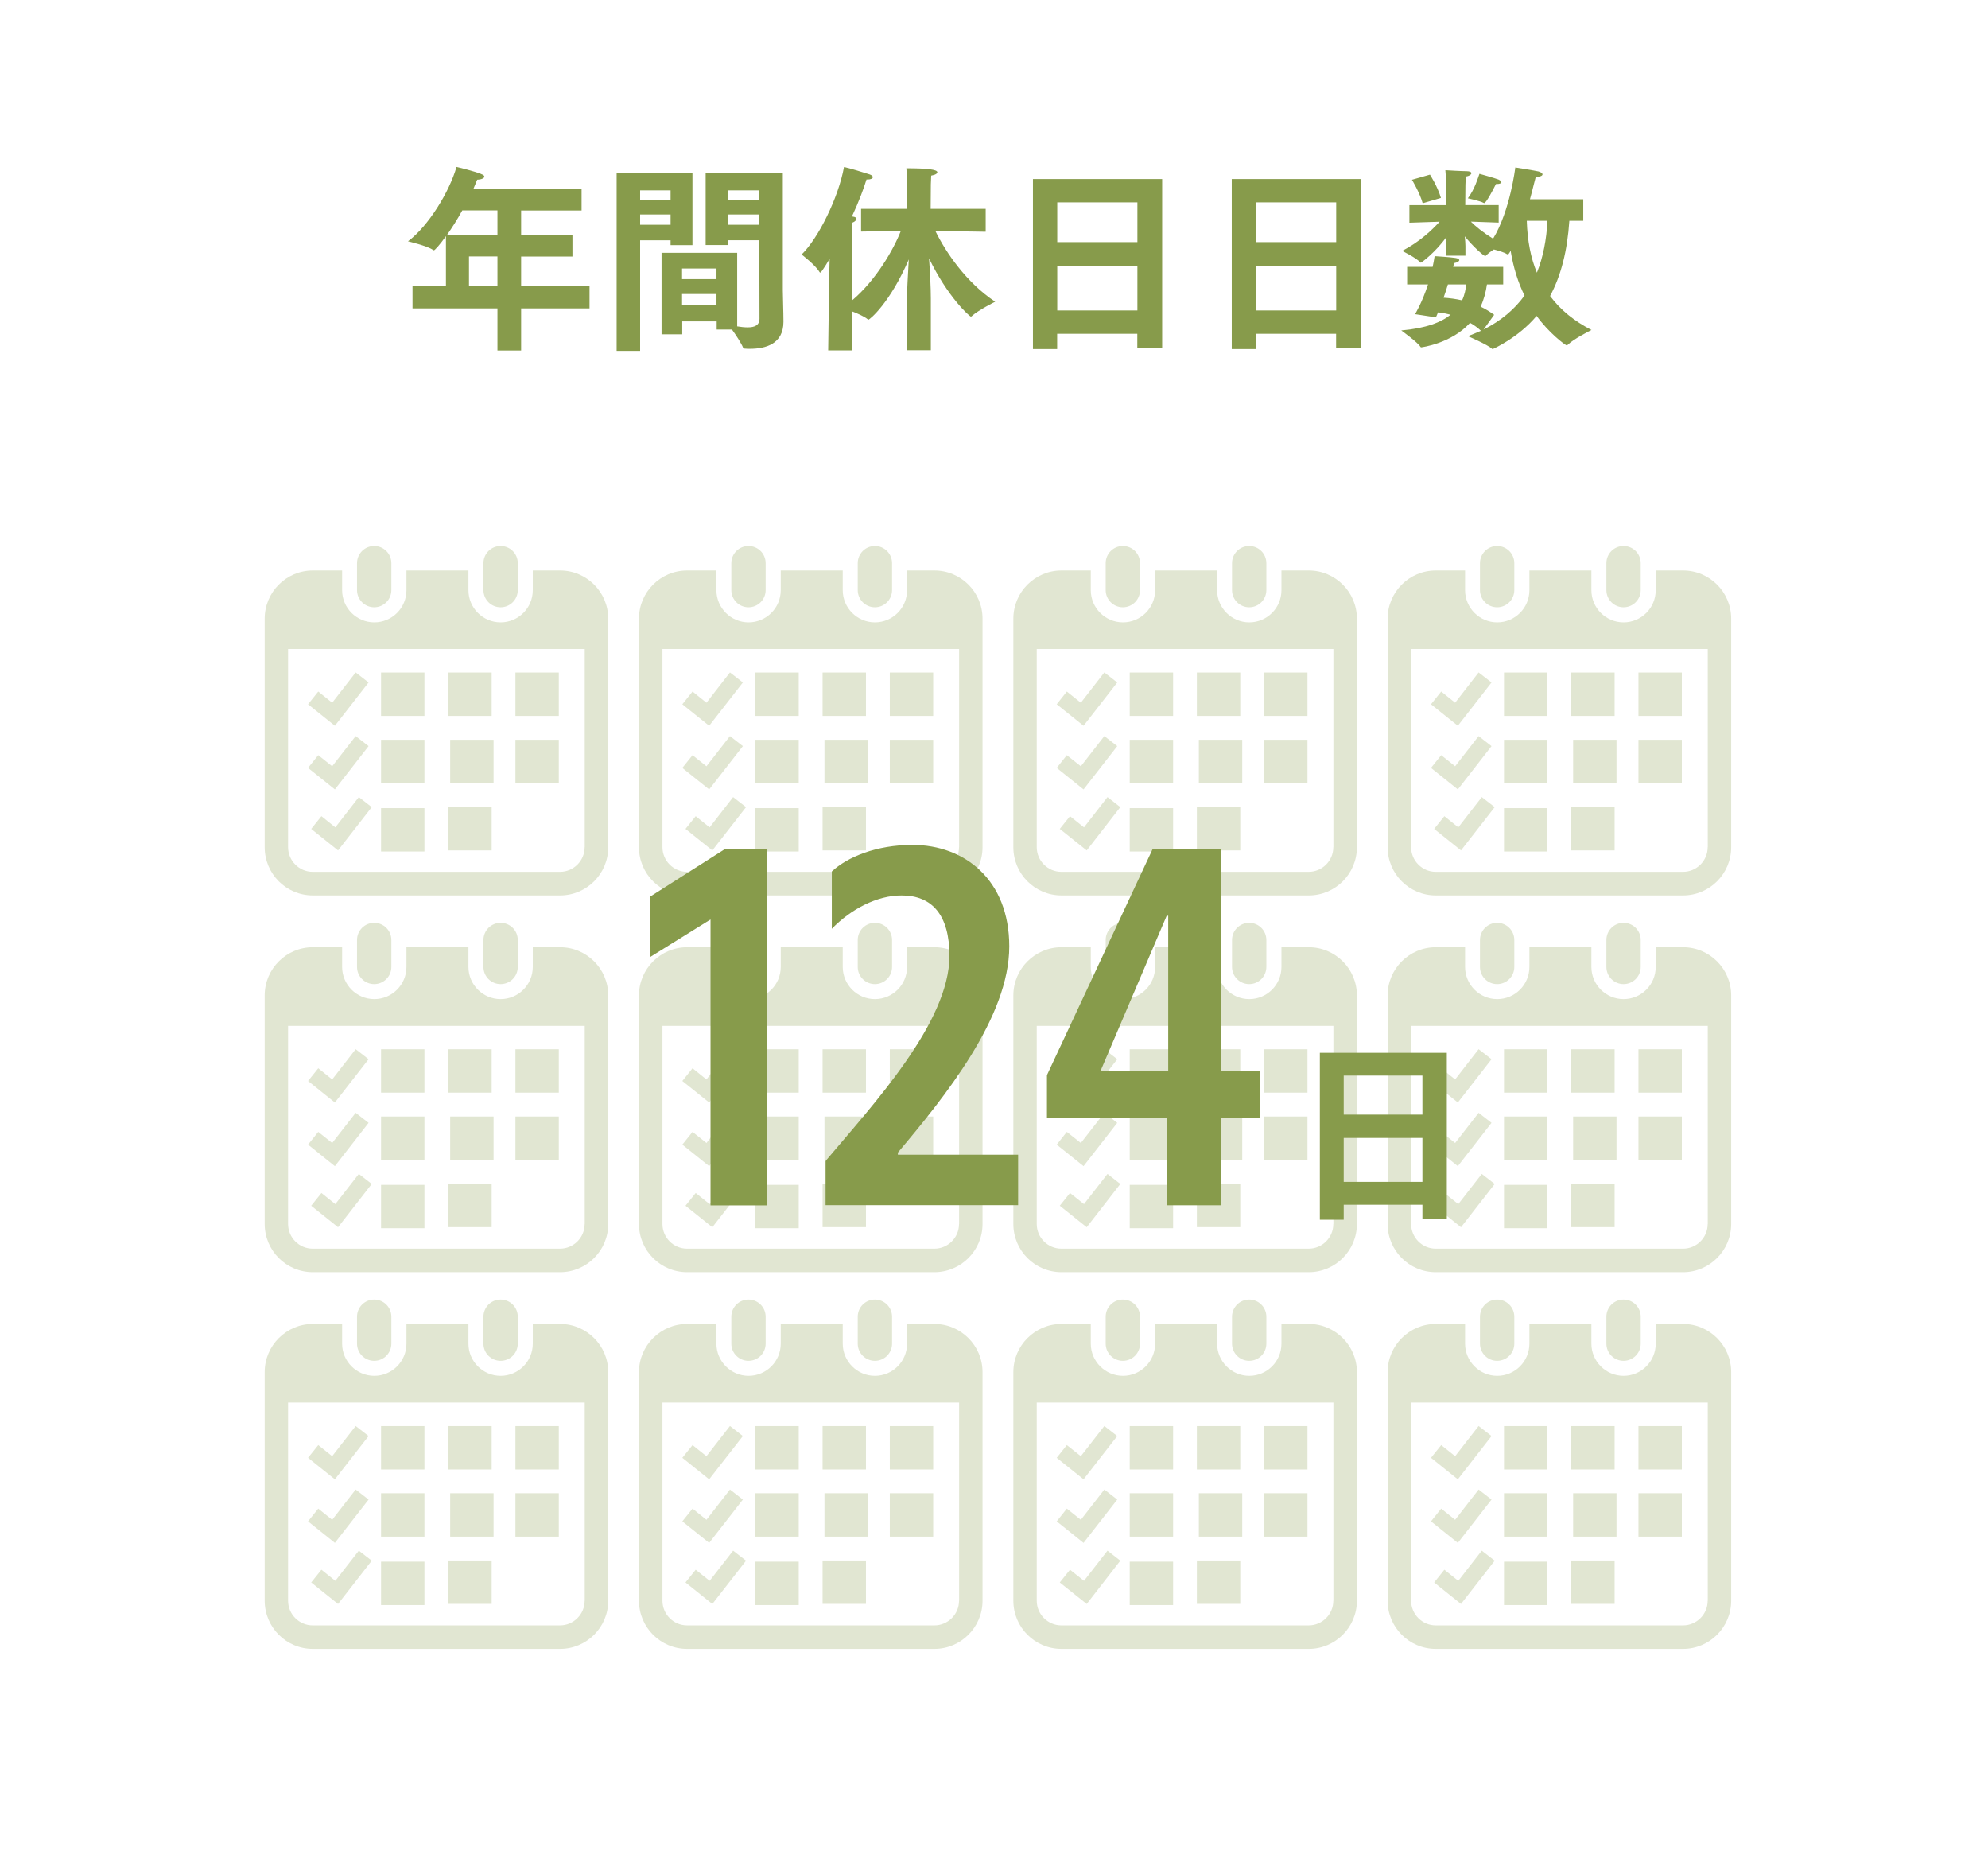 <svg viewBox="0 0 220 206" xmlns="http://www.w3.org/2000/svg"><path d="m0 0h220v206h-220z" fill="#fff"/><g fill="#879b4b"><path d="m45.65 31.67h3.7v-5.54c-.7.99-1.25 1.56-1.32 1.56-.02 0-.04 0-.11-.04-.66-.46-2.77-.95-2.77-.95 2.27-1.69 4.58-5.48 5.37-8.23 0 0 2.09.48 2.86.84.15.07.22.15.22.22 0 .18-.29.33-.79.35-.13.33-.29.7-.44 1.06h11.99v2.35h-6.69v2.71h5.68v2.38h-5.68v3.3h7.57v2.44h-7.57v4.66h-2.62v-4.66h-9.4v-2.44zm9.4-5.68v-2.71h-3.89c-.53.97-1.12 1.89-1.69 2.71h5.59zm0 5.68v-3.3h-3.15v3.3z"/><path d="m68.25 19.15h8.38v7.97h-2.42v-.53h-3.37v12.23h-2.6v-19.67zm5.96 2.99v-1.08h-3.37v1.08zm0 2.73v-1.14h-3.37v1.14zm-1.01 3.1h8.38v8.14c.42.07.81.11 1.17.11.75 0 1.3-.22 1.3-.97l-.02-8.67h-3.5v.53h-2.44v-7.97h8.54v12.96c0 .7.07 2.42.07 3.5 0 2.46-1.98 2.99-3.7 2.99-.2 0-.4 0-.57-.02-.13 0-.15 0-.2-.11-.18-.46-.81-1.43-1.23-2h-1.69v-.9h-3.81v1.43h-2.29v-9.02zm6.09 2.91v-1.17h-3.81v1.17zm0 2.88v-1.23h-3.81v1.23zm4.73-11.62v-1.08h-3.5v1.08zm0 2.73v-1.14h-3.5v1.14z"/><path d="m91.74 32.2c0-.2.02-1.85.07-3.56-.04.07-.9 1.52-1.03 1.52-.04 0-.07-.02-.11-.09-.48-.79-1.96-1.91-1.96-1.91 1.85-1.8 4.07-6.27 4.69-9.68.51.09 2.24.62 2.82.81.26.09.37.2.37.31 0 .15-.24.26-.57.26h-.13c-.29.95-.84 2.44-1.61 4.09l.13.02c.26.04.37.13.37.24 0 .15-.2.33-.48.44l-.02 8.6c2.64-2.22 4.6-5.63 5.41-7.7l-4.4.07v-2.51h5.08v-2.86s0-.97-.07-1.63c2.29 0 3.43.13 3.43.44 0 .13-.2.29-.68.37-.02.29-.04.81-.04.97l-.02 2.71h6.09v2.53l-5.57-.09c1.14 2.35 3.43 5.72 6.62 7.83 0 0-1.89.95-2.57 1.58-.04.04-.09.07-.11.07-.15 0-2.57-2.16-4.64-6.45.11 1.5.2 3.3.2 4.45v5.72h-2.64v-5.72c0-.84.11-2.73.2-4.33-2.07 4.82-4.33 6.67-4.47 6.67-.02 0-.07-.02-.11-.07-.35-.29-1.1-.62-1.72-.86v4.33h-2.62l.09-6.58z"/><path d="m114.31 19.81h14.3v18.68h-2.75v-1.56h-8.87v1.69h-2.68zm11.56 6.98v-4.4h-8.87v4.4zm0 7.56v-4.95h-8.87v4.95z"/><path d="m136.31 19.81h14.3v18.68h-2.75v-1.56h-8.87v1.69h-2.68zm11.56 6.98v-4.4h-8.87v4.4zm0 7.56v-4.95h-8.87v4.95z"/><path d="m156.6 34.75s.77-1.25 1.43-3.28h-2.31v-1.94h2.82c.09-.37.15-.77.22-1.19 0 0 1.8.11 2.31.2.26.04.42.13.42.24 0 .13-.2.26-.57.33-.04.13-.07.29-.11.42h5.54v1.94h-1.8c-.11.81-.33 1.65-.7 2.46.51.24.99.53 1.5.9l-1.17 1.63c1.94-.97 3.43-2.24 4.53-3.76-.7-1.41-1.23-3.06-1.54-4.97-.04.11-.11.22-.18.31-.04.07-.07.11-.13.11-.02 0-.07-.02-.11-.04-.26-.18-.9-.37-1.43-.51-.35.22-.68.48-.86.66-.02.04-.07.07-.09.07-.18 0-1.41-1.1-2.27-2.18.04.4.07.81.07 1.06v1.08h-2.18v-1.06c0-.2.04-.62.09-1.03-1.19 1.69-2.77 2.86-2.84 2.86-.04 0-.07-.02-.11-.07-.4-.46-1.96-1.23-1.96-1.23 1.98-1.03 3.34-2.35 4.14-3.23l-3.34.11v-1.94h4.05v-2.46s-.02-.92-.07-1.41c.26.02 1.87.11 2.35.11.37 0 .53.11.53.22 0 .15-.26.33-.62.37-.02.33-.04.92-.04.92l-.02 2.24h3.7v1.94l-3.08-.11c.53.53 1.36 1.21 2.46 1.89 1.89-3.08 2.46-7.88 2.46-7.88s2.22.35 2.57.44c.26.07.44.2.44.33s-.22.26-.75.29c-.07.2-.29 1.19-.64 2.46h5.9v2.38h-1.54c-.22 3.32-.92 6.07-2.13 8.32 1.17 1.58 2.71 2.79 4.58 3.76 0 0-1.96.97-2.62 1.63-.04.04-.07.07-.11.07-.18 0-2.05-1.45-3.34-3.26-2.02 2.42-4.84 3.67-4.86 3.67s-.04 0-.09-.04c-.46-.44-2.66-1.39-2.66-1.39.51-.18.99-.4 1.45-.59-.35-.33-.77-.64-1.21-.88-2.07 2.29-5.37 2.71-5.41 2.71-.02 0-.04 0-.09-.07-.26-.46-2.11-1.8-2.11-1.8 2.75-.24 4.42-.9 5.46-1.74-.44-.11-.9-.22-1.39-.26-.09.2-.15.37-.24.55l-2.29-.35zm1.65-15.42s.84 1.3 1.21 2.57l-2.02.59c-.33-1.19-1.19-2.6-1.19-2.6l2-.57zm1.98 12.14c-.15.51-.31.99-.48 1.47.66.04 1.34.13 2.05.29.29-.62.4-1.23.46-1.76h-2.02zm5.57-11.62c.24.11.35.22.35.31 0 .11-.18.2-.53.2h-.07c-.37.75-1.1 2.11-1.3 2.11-.02 0-.04 0-.07-.02-.37-.22-1.74-.51-1.74-.51.77-1.03 1.12-2.27 1.28-2.71 0 0 1.72.48 2.07.62zm3.16 4.58c.07 2.22.44 4.11 1.12 5.74.68-1.69 1.06-3.63 1.17-5.74z"/></g><g fill="#e1e6d2"><path d="m41.41 67.19c1.05 0 1.9-.85 1.9-1.9v-2.98c0-1.05-.85-1.9-1.9-1.9s-1.9.85-1.9 1.9v2.98c0 1.05.85 1.9 1.9 1.9z"/><path d="m55.4 67.19c1.05 0 1.9-.85 1.9-1.9v-2.98c0-1.05-.85-1.9-1.9-1.9s-1.9.85-1.9 1.9v2.98c0 1.05.85 1.9 1.9 1.9z"/><path d="m61.97 63.12h-3.01v2.18c0 1.97-1.6 3.56-3.56 3.56s-3.56-1.6-3.56-3.56v-2.18h-6.86v2.18c0 1.97-1.6 3.56-3.56 3.56s-3.56-1.6-3.56-3.56v-2.18h-3.24c-2.94 0-5.33 2.39-5.33 5.33v25.29c0 2.94 2.38 5.33 5.33 5.33h27.36c2.94 0 5.33-2.39 5.33-5.33v-25.29c0-2.94-2.39-5.33-5.33-5.33zm2.73 30.61c0 1.51-1.23 2.73-2.73 2.73h-27.36c-1.51 0-2.73-1.23-2.73-2.73v-21.92h32.83v21.92z"/><path d="m42.17 81.85h4.8v4.8h-4.8z"/><path d="m42.17 89.41h4.8v4.8h-4.8z"/><path d="m49.82 81.85h4.8v4.8h-4.8z"/><path d="m57.04 74.41h4.8v4.8h-4.8z"/><path d="m49.61 74.41h4.8v4.8h-4.8z"/><path d="m40.79 82.55-1.43-1.11-2.6 3.34-1.54-1.23-1.13 1.41 2.97 2.38z"/><path d="m40.79 75.51-1.43-1.11-2.6 3.35-1.54-1.24-1.13 1.41 2.97 2.38z"/><path d="m41.14 89.3-1.43-1.11-2.6 3.35-1.54-1.24-1.13 1.41 2.97 2.38z"/><path d="m57.04 81.85h4.8v4.8h-4.8z"/><path d="m49.61 89.29h4.8v4.8h-4.8z"/><path d="m42.17 74.41h4.8v4.8h-4.8z"/><path d="m82.83 67.19c1.05 0 1.9-.85 1.9-1.9v-2.98c0-1.05-.85-1.9-1.9-1.9s-1.9.85-1.9 1.9v2.98c0 1.05.85 1.9 1.9 1.9z"/><path d="m96.82 67.19c1.05 0 1.9-.85 1.9-1.9v-2.98c0-1.05-.85-1.9-1.9-1.9s-1.9.85-1.9 1.9v2.98c0 1.05.85 1.9 1.9 1.9z"/><path d="m103.39 63.12h-3.01v2.18c0 1.97-1.6 3.56-3.56 3.56s-3.56-1.6-3.56-3.56v-2.18h-6.86v2.18c0 1.97-1.6 3.56-3.56 3.56s-3.56-1.6-3.56-3.56v-2.18h-3.24c-2.94 0-5.33 2.39-5.33 5.33v25.29c0 2.94 2.38 5.33 5.33 5.33h27.36c2.94 0 5.33-2.39 5.33-5.33v-25.29c0-2.94-2.39-5.33-5.33-5.33zm2.74 30.61c0 1.51-1.23 2.73-2.73 2.73h-27.36c-1.51 0-2.73-1.23-2.73-2.73v-21.92h32.83v21.92z"/><path d="m83.59 81.85h4.8v4.8h-4.8z"/><path d="m83.59 89.41h4.8v4.8h-4.8z"/><path d="m91.24 81.85h4.8v4.8h-4.8z"/><path d="m98.47 74.41h4.8v4.8h-4.8z"/><path d="m91.03 74.41h4.8v4.8h-4.8z"/><path d="m82.21 82.55-1.43-1.11-2.6 3.34-1.54-1.23-1.13 1.41 2.97 2.38z"/><path d="m82.21 75.51-1.43-1.11-2.6 3.35-1.54-1.24-1.13 1.41 2.97 2.38z"/><path d="m82.56 89.3-1.43-1.11-2.6 3.35-1.54-1.24-1.13 1.41 2.97 2.38z"/><path d="m98.47 81.85h4.8v4.8h-4.8z"/><path d="m91.03 89.29h4.8v4.8h-4.8z"/><path d="m83.59 74.41h4.8v4.8h-4.8z"/><path d="m124.26 67.19c1.05 0 1.9-.85 1.9-1.9v-2.98c0-1.05-.85-1.9-1.9-1.9s-1.9.85-1.9 1.9v2.98c0 1.05.85 1.9 1.9 1.9z"/><path d="m138.24 67.19c1.05 0 1.9-.85 1.9-1.9v-2.98c0-1.05-.85-1.9-1.9-1.9s-1.9.85-1.9 1.9v2.98c0 1.05.85 1.9 1.9 1.9z"/><path d="m144.82 63.12h-3.01v2.18c0 1.97-1.6 3.56-3.56 3.56s-3.56-1.6-3.56-3.56v-2.18h-6.86v2.18c0 1.97-1.6 3.56-3.56 3.56s-3.56-1.6-3.56-3.56v-2.18h-3.24c-2.94 0-5.33 2.39-5.33 5.33v25.29c0 2.94 2.38 5.33 5.33 5.33h27.36c2.94 0 5.33-2.39 5.33-5.33v-25.29c0-2.94-2.39-5.33-5.33-5.33zm2.73 30.61c0 1.51-1.23 2.73-2.73 2.73h-27.36c-1.51 0-2.73-1.23-2.73-2.73v-21.92h32.83v21.92z"/><path d="m125.02 81.85h4.8v4.8h-4.8z"/><path d="m125.02 89.41h4.8v4.8h-4.8z"/><path d="m132.67 81.85h4.8v4.8h-4.8z"/><path d="m139.89 74.41h4.8v4.8h-4.8z"/><path d="m132.45 74.41h4.8v4.8h-4.8z"/><path d="m123.64 82.55-1.43-1.11-2.6 3.34-1.55-1.23-1.12 1.41 2.97 2.38z"/><path d="m123.64 75.51-1.43-1.11-2.6 3.35-1.55-1.24-1.12 1.41 2.97 2.38z"/><path d="m123.98 89.3-1.42-1.11-2.6 3.35-1.55-1.24-1.13 1.41 2.98 2.38z"/><path d="m139.89 81.85h4.8v4.8h-4.8z"/><path d="m132.45 89.29h4.8v4.8h-4.8z"/><path d="m125.02 74.41h4.8v4.8h-4.8z"/><path d="m165.68 67.19c1.05 0 1.9-.85 1.9-1.9v-2.98c0-1.05-.85-1.9-1.9-1.9s-1.9.85-1.9 1.9v2.98c0 1.05.85 1.9 1.9 1.9z"/><path d="m179.67 67.19c1.05 0 1.9-.85 1.9-1.9v-2.98c0-1.05-.85-1.9-1.9-1.9s-1.9.85-1.9 1.9v2.98c0 1.05.85 1.9 1.9 1.9z"/><path d="m186.24 63.12h-3.01v2.18c0 1.97-1.6 3.56-3.56 3.56s-3.56-1.6-3.56-3.56v-2.18h-6.86v2.18c0 1.97-1.6 3.56-3.56 3.56s-3.56-1.6-3.56-3.56v-2.18h-3.24c-2.94 0-5.33 2.39-5.33 5.33v25.29c0 2.94 2.38 5.33 5.33 5.33h27.36c2.94 0 5.33-2.39 5.33-5.33v-25.29c0-2.94-2.39-5.33-5.33-5.33zm2.74 30.61c0 1.51-1.23 2.73-2.73 2.73h-27.36c-1.51 0-2.73-1.23-2.73-2.73v-21.92h32.83v21.92z"/><path d="m166.44 81.85h4.8v4.8h-4.8z"/><path d="m166.44 89.41h4.8v4.8h-4.8z"/><path d="m174.09 81.85h4.8v4.8h-4.8z"/><path d="m181.32 74.41h4.8v4.8h-4.8z"/><path d="m173.88 74.41h4.8v4.8h-4.8z"/><path d="m165.06 82.55-1.43-1.11-2.6 3.34-1.54-1.23-1.13 1.41 2.97 2.38z"/><path d="m165.06 75.51-1.43-1.11-2.6 3.35-1.54-1.24-1.13 1.41 2.97 2.38z"/><path d="m165.41 89.3-1.43-1.11-2.6 3.35-1.54-1.24-1.13 1.41 2.97 2.38z"/><path d="m181.32 81.85h4.8v4.8h-4.8z"/><path d="m173.88 89.29h4.8v4.8h-4.8z"/><path d="m166.44 74.41h4.8v4.8h-4.8z"/><path d="m41.41 108.88c1.05 0 1.9-.85 1.9-1.9v-2.98c0-1.05-.85-1.9-1.9-1.9s-1.9.85-1.9 1.9v2.98c0 1.05.85 1.9 1.9 1.9z"/><path d="m55.4 108.88c1.05 0 1.9-.85 1.9-1.9v-2.98c0-1.05-.85-1.9-1.9-1.9s-1.9.85-1.9 1.9v2.98c0 1.05.85 1.9 1.9 1.9z"/><path d="m61.97 104.8h-3.01v2.18c0 1.97-1.6 3.56-3.56 3.56s-3.56-1.6-3.56-3.56v-2.18h-6.86v2.18c0 1.97-1.6 3.56-3.56 3.56s-3.56-1.6-3.56-3.56v-2.18h-3.24c-2.94 0-5.33 2.39-5.33 5.33v25.29c0 2.94 2.38 5.33 5.33 5.33h27.36c2.94 0 5.33-2.39 5.33-5.33v-25.29c0-2.94-2.39-5.33-5.33-5.33zm2.73 30.62c0 1.51-1.23 2.73-2.73 2.73h-27.36c-1.51 0-2.73-1.23-2.73-2.73v-21.92h32.83v21.92z"/><path d="m42.17 123.53h4.8v4.8h-4.8z"/><path d="m42.17 131.09h4.8v4.8h-4.8z"/><path d="m49.82 123.53h4.8v4.8h-4.8z"/><path d="m57.04 116.09h4.8v4.8h-4.8z"/><path d="m49.61 116.09h4.8v4.8h-4.8z"/><path d="m40.79 124.23-1.43-1.11-2.6 3.34-1.54-1.23-1.13 1.41 2.97 2.38z"/><path d="m40.79 117.19-1.43-1.11-2.6 3.35-1.54-1.24-1.13 1.41 2.97 2.38z"/><path d="m41.14 130.99-1.43-1.11-2.6 3.34-1.54-1.23-1.13 1.41 2.97 2.38z"/><path d="m57.04 123.53h4.8v4.8h-4.8z"/><path d="m49.61 130.97h4.8v4.8h-4.8z"/><path d="m42.17 116.09h4.8v4.8h-4.8z"/><path d="m82.83 108.88c1.05 0 1.9-.85 1.9-1.9v-2.98c0-1.05-.85-1.9-1.9-1.9s-1.9.85-1.9 1.9v2.98c0 1.05.85 1.9 1.9 1.9z"/><path d="m96.82 108.88c1.05 0 1.9-.85 1.9-1.9v-2.98c0-1.05-.85-1.9-1.9-1.9s-1.9.85-1.9 1.9v2.98c0 1.05.85 1.9 1.9 1.9z"/><path d="m103.39 104.8h-3.01v2.18c0 1.97-1.6 3.56-3.56 3.56s-3.56-1.6-3.56-3.56v-2.18h-6.86v2.18c0 1.97-1.6 3.56-3.56 3.56s-3.56-1.6-3.56-3.56v-2.18h-3.24c-2.94 0-5.33 2.39-5.33 5.33v25.29c0 2.94 2.38 5.33 5.33 5.33h27.36c2.94 0 5.33-2.39 5.33-5.33v-25.29c0-2.94-2.39-5.33-5.33-5.33zm2.74 30.62c0 1.51-1.23 2.73-2.73 2.73h-27.36c-1.51 0-2.73-1.23-2.73-2.73v-21.92h32.83v21.92z"/><path d="m83.59 123.53h4.8v4.8h-4.8z"/><path d="m83.59 131.09h4.8v4.8h-4.8z"/><path d="m91.24 123.53h4.8v4.8h-4.8z"/><path d="m98.47 116.09h4.8v4.8h-4.8z"/><path d="m91.03 116.09h4.8v4.8h-4.8z"/><path d="m82.21 124.23-1.43-1.11-2.6 3.34-1.54-1.23-1.13 1.41 2.97 2.38z"/><path d="m82.21 117.19-1.43-1.11-2.6 3.35-1.54-1.24-1.13 1.41 2.97 2.38z"/><path d="m82.56 130.99-1.43-1.11-2.6 3.34-1.54-1.23-1.13 1.41 2.97 2.38z"/><path d="m98.47 123.53h4.8v4.8h-4.8z"/><path d="m91.03 130.97h4.8v4.8h-4.8z"/><path d="m83.59 116.09h4.8v4.8h-4.8z"/><path d="m124.26 108.88c1.05 0 1.9-.85 1.9-1.9v-2.98c0-1.05-.85-1.9-1.9-1.9s-1.9.85-1.9 1.9v2.98c0 1.05.85 1.9 1.9 1.9z"/><path d="m138.24 108.88c1.05 0 1.9-.85 1.9-1.9v-2.98c0-1.05-.85-1.9-1.9-1.9s-1.9.85-1.9 1.9v2.98c0 1.05.85 1.9 1.9 1.9z"/><path d="m144.82 104.8h-3.01v2.18c0 1.97-1.6 3.56-3.56 3.56s-3.56-1.6-3.56-3.56v-2.18h-6.86v2.18c0 1.97-1.6 3.56-3.56 3.56s-3.56-1.6-3.56-3.56v-2.18h-3.24c-2.94 0-5.33 2.39-5.33 5.33v25.29c0 2.94 2.38 5.33 5.33 5.33h27.36c2.94 0 5.33-2.39 5.33-5.33v-25.29c0-2.94-2.39-5.33-5.33-5.33zm2.73 30.62c0 1.51-1.23 2.73-2.73 2.73h-27.36c-1.51 0-2.73-1.23-2.73-2.73v-21.92h32.83v21.92z"/><path d="m125.02 123.53h4.8v4.8h-4.8z"/><path d="m125.02 131.09h4.8v4.8h-4.8z"/><path d="m132.67 123.53h4.8v4.8h-4.8z"/><path d="m139.89 116.09h4.8v4.8h-4.8z"/><path d="m132.45 116.09h4.8v4.8h-4.8z"/><path d="m123.64 124.23-1.43-1.11-2.6 3.34-1.55-1.23-1.12 1.41 2.97 2.38z"/><path d="m123.64 117.19-1.43-1.11-2.6 3.35-1.55-1.24-1.12 1.41 2.97 2.38z"/><path d="m123.98 130.99-1.42-1.11-2.6 3.34-1.55-1.23-1.13 1.41 2.98 2.38z"/><path d="m139.89 123.53h4.8v4.8h-4.8z"/><path d="m132.45 130.97h4.8v4.8h-4.8z"/><path d="m125.02 116.09h4.8v4.8h-4.8z"/><path d="m165.68 108.88c1.05 0 1.9-.85 1.9-1.9v-2.98c0-1.05-.85-1.9-1.9-1.9s-1.9.85-1.9 1.9v2.98c0 1.05.85 1.9 1.9 1.9z"/><path d="m179.67 108.88c1.05 0 1.9-.85 1.9-1.9v-2.98c0-1.05-.85-1.9-1.9-1.9s-1.9.85-1.9 1.9v2.98c0 1.05.85 1.9 1.9 1.9z"/><path d="m186.24 104.8h-3.01v2.18c0 1.97-1.6 3.56-3.56 3.56s-3.56-1.6-3.56-3.56v-2.18h-6.86v2.18c0 1.97-1.6 3.56-3.56 3.56s-3.56-1.6-3.56-3.56v-2.18h-3.24c-2.94 0-5.33 2.39-5.33 5.33v25.29c0 2.94 2.38 5.33 5.33 5.33h27.36c2.94 0 5.33-2.39 5.33-5.33v-25.29c0-2.94-2.39-5.33-5.33-5.33zm2.74 30.62c0 1.51-1.23 2.73-2.73 2.73h-27.36c-1.51 0-2.73-1.23-2.73-2.73v-21.92h32.83v21.92z"/><path d="m166.44 123.53h4.8v4.8h-4.8z"/><path d="m166.44 131.09h4.8v4.8h-4.8z"/><path d="m174.09 123.53h4.8v4.8h-4.8z"/><path d="m181.32 116.09h4.8v4.8h-4.8z"/><path d="m173.88 116.09h4.8v4.8h-4.8z"/><path d="m165.06 124.23-1.43-1.11-2.6 3.34-1.54-1.23-1.13 1.41 2.97 2.38z"/><path d="m165.06 117.19-1.43-1.11-2.6 3.35-1.54-1.24-1.13 1.41 2.97 2.38z"/><path d="m165.41 130.99-1.43-1.11-2.6 3.34-1.54-1.23-1.13 1.41 2.97 2.38z"/><path d="m181.32 123.53h4.8v4.8h-4.8z"/><path d="m173.88 130.97h4.8v4.8h-4.8z"/><path d="m166.44 116.09h4.8v4.8h-4.8z"/><path d="m41.41 150.56c1.05 0 1.9-.85 1.9-1.9v-2.98c0-1.05-.85-1.9-1.9-1.9s-1.9.85-1.9 1.9v2.98c0 1.05.85 1.9 1.9 1.9z"/><path d="m55.4 150.56c1.05 0 1.9-.85 1.9-1.9v-2.98c0-1.05-.85-1.9-1.9-1.9s-1.9.85-1.9 1.9v2.98c0 1.05.85 1.9 1.9 1.9z"/><path d="m61.97 146.48h-3.01v2.18c0 1.97-1.6 3.56-3.56 3.56s-3.56-1.6-3.56-3.56v-2.18h-6.86v2.18c0 1.97-1.6 3.56-3.56 3.56s-3.56-1.6-3.56-3.56v-2.18h-3.24c-2.94 0-5.33 2.39-5.33 5.33v25.29c0 2.94 2.38 5.33 5.33 5.33h27.36c2.94 0 5.33-2.39 5.33-5.33v-25.29c0-2.94-2.39-5.33-5.33-5.33zm2.73 30.62c0 1.51-1.23 2.73-2.73 2.73h-27.36c-1.51 0-2.73-1.23-2.73-2.73v-21.92h32.83v21.92z"/><path d="m42.17 165.21h4.8v4.8h-4.8z"/><path d="m42.17 172.78h4.8v4.8h-4.8z"/><path d="m49.82 165.21h4.8v4.8h-4.8z"/><path d="m57.04 157.78h4.8v4.8h-4.8z"/><path d="m49.61 157.78h4.8v4.8h-4.8z"/><path d="m40.79 165.91-1.43-1.11-2.6 3.35-1.54-1.24-1.13 1.41 2.97 2.38z"/><path d="m40.79 158.88-1.43-1.11-2.6 3.34-1.54-1.23-1.13 1.41 2.97 2.38z"/><path d="m41.14 172.67-1.43-1.11-2.6 3.34-1.54-1.23-1.13 1.41 2.97 2.38z"/><path d="m57.04 165.21h4.8v4.8h-4.8z"/><path d="m49.61 172.65h4.8v4.8h-4.8z"/><path d="m42.17 157.78h4.8v4.8h-4.8z"/><path d="m82.83 150.56c1.05 0 1.9-.85 1.9-1.9v-2.98c0-1.05-.85-1.9-1.9-1.9s-1.9.85-1.9 1.9v2.98c0 1.05.85 1.9 1.9 1.9z"/><path d="m96.82 150.56c1.05 0 1.9-.85 1.9-1.9v-2.98c0-1.05-.85-1.9-1.9-1.9s-1.9.85-1.9 1.9v2.98c0 1.05.85 1.9 1.9 1.9z"/><path d="m103.39 146.48h-3.01v2.18c0 1.97-1.6 3.56-3.56 3.56s-3.56-1.6-3.56-3.56v-2.18h-6.86v2.18c0 1.97-1.6 3.56-3.56 3.56s-3.56-1.6-3.56-3.56v-2.18h-3.24c-2.94 0-5.33 2.39-5.33 5.33v25.29c0 2.94 2.38 5.33 5.33 5.33h27.36c2.94 0 5.33-2.39 5.33-5.33v-25.29c0-2.94-2.39-5.33-5.33-5.33zm2.74 30.62c0 1.51-1.23 2.73-2.73 2.73h-27.36c-1.51 0-2.73-1.23-2.73-2.73v-21.92h32.83v21.92z"/><path d="m83.59 165.21h4.8v4.8h-4.8z"/><path d="m83.59 172.78h4.8v4.8h-4.8z"/><path d="m91.24 165.21h4.8v4.8h-4.8z"/><path d="m98.47 157.78h4.8v4.8h-4.8z"/><path d="m91.03 157.78h4.8v4.8h-4.8z"/><path d="m82.21 165.91-1.43-1.11-2.6 3.35-1.54-1.24-1.13 1.41 2.97 2.38z"/><path d="m82.21 158.88-1.43-1.11-2.6 3.34-1.54-1.23-1.13 1.41 2.97 2.38z"/><path d="m82.56 172.67-1.43-1.11-2.6 3.34-1.54-1.23-1.13 1.41 2.97 2.38z"/><path d="m98.47 165.21h4.8v4.8h-4.8z"/><path d="m91.03 172.65h4.8v4.8h-4.8z"/><path d="m83.59 157.78h4.8v4.8h-4.8z"/><path d="m124.26 150.56c1.05 0 1.9-.85 1.9-1.9v-2.98c0-1.05-.85-1.9-1.9-1.9s-1.9.85-1.9 1.9v2.98c0 1.05.85 1.9 1.9 1.9z"/><path d="m138.24 150.56c1.05 0 1.9-.85 1.9-1.9v-2.98c0-1.05-.85-1.9-1.9-1.9s-1.9.85-1.9 1.9v2.98c0 1.05.85 1.9 1.9 1.9z"/><path d="m144.82 146.48h-3.01v2.18c0 1.97-1.6 3.56-3.56 3.56s-3.56-1.6-3.56-3.56v-2.18h-6.86v2.18c0 1.97-1.6 3.56-3.56 3.56s-3.56-1.6-3.56-3.56v-2.18h-3.24c-2.94 0-5.33 2.39-5.33 5.33v25.29c0 2.94 2.38 5.33 5.33 5.33h27.36c2.94 0 5.33-2.39 5.33-5.33v-25.29c0-2.94-2.39-5.33-5.33-5.33zm2.73 30.62c0 1.51-1.23 2.73-2.73 2.73h-27.36c-1.51 0-2.73-1.23-2.73-2.73v-21.92h32.83v21.92z"/><path d="m125.02 165.21h4.8v4.8h-4.8z"/><path d="m125.02 172.78h4.8v4.8h-4.8z"/><path d="m132.67 165.21h4.8v4.8h-4.8z"/><path d="m139.89 157.78h4.8v4.8h-4.8z"/><path d="m132.45 157.78h4.8v4.8h-4.8z"/><path d="m123.64 165.91-1.43-1.11-2.6 3.35-1.55-1.24-1.12 1.41 2.97 2.38z"/><path d="m123.64 158.88-1.43-1.11-2.6 3.34-1.55-1.23-1.12 1.41 2.97 2.38z"/><path d="m123.98 172.67-1.42-1.11-2.6 3.34-1.55-1.23-1.13 1.41 2.98 2.38z"/><path d="m139.89 165.21h4.8v4.8h-4.8z"/><path d="m132.45 172.65h4.8v4.8h-4.8z"/><path d="m125.02 157.78h4.8v4.8h-4.8z"/><path d="m165.68 150.56c1.05 0 1.9-.85 1.9-1.9v-2.98c0-1.05-.85-1.9-1.9-1.9s-1.9.85-1.9 1.9v2.98c0 1.05.85 1.9 1.9 1.9z"/><path d="m179.67 150.56c1.05 0 1.9-.85 1.9-1.9v-2.98c0-1.05-.85-1.9-1.9-1.9s-1.9.85-1.9 1.9v2.98c0 1.05.85 1.9 1.9 1.9z"/><path d="m186.24 146.48h-3.01v2.18c0 1.97-1.6 3.56-3.56 3.56s-3.56-1.6-3.56-3.56v-2.18h-6.86v2.18c0 1.97-1.6 3.56-3.56 3.56s-3.56-1.6-3.56-3.56v-2.18h-3.24c-2.94 0-5.33 2.39-5.33 5.33v25.29c0 2.94 2.38 5.33 5.33 5.33h27.36c2.94 0 5.33-2.39 5.33-5.33v-25.29c0-2.94-2.39-5.33-5.33-5.33zm2.74 30.62c0 1.51-1.23 2.73-2.73 2.73h-27.36c-1.51 0-2.73-1.23-2.73-2.73v-21.92h32.83v21.92z"/><path d="m166.44 165.21h4.8v4.8h-4.8z"/><path d="m166.44 172.78h4.8v4.8h-4.8z"/><path d="m174.09 165.21h4.8v4.8h-4.8z"/><path d="m181.32 157.78h4.8v4.8h-4.8z"/><path d="m173.88 157.78h4.8v4.8h-4.8z"/><path d="m165.06 165.91-1.43-1.11-2.6 3.35-1.54-1.24-1.13 1.41 2.97 2.38z"/><path d="m165.06 158.88-1.43-1.11-2.6 3.34-1.54-1.23-1.13 1.41 2.97 2.38z"/><path d="m165.41 172.67-1.43-1.11-2.6 3.34-1.54-1.23-1.13 1.41 2.97 2.38z"/><path d="m181.32 165.21h4.8v4.8h-4.8z"/><path d="m173.88 172.65h4.8v4.8h-4.8z"/><path d="m166.44 157.78h4.8v4.8h-4.8z"/></g><g fill="#879b4b"><path d="m78.63 101.73-6.68 4.15v-6.68l8.24-5.24h4.72v39.4h-6.28v-31.62z"/><path d="m91.36 128.45c5.24-6.22 13.71-15.32 13.71-22.7 0-4.49-1.9-6.68-5.3-6.68-2.71 0-5.59 1.5-7.72 3.69v-6.34c1.73-1.61 4.95-2.94 8.93-2.94 5.76 0 10.71 3.86 10.71 11.23 0 7.83-7.14 16.65-12.33 22.81v.23h13.31v5.59h-21.31v-4.9z"/><path d="m129.17 123.73h-13.31v-4.78l11.69-25h7.55v24.54h4.32v5.24h-4.32v9.62h-5.93zm.11-5.24v-17.17h-.17l-7.32 17.17z"/><path d="m146.07 116.48h14.04v18.34h-2.7v-1.53h-8.71v1.66h-2.64v-18.47zm11.34 6.84v-4.32h-8.71v4.32zm0 7.44v-4.86h-8.71v4.86z"/></g></svg>